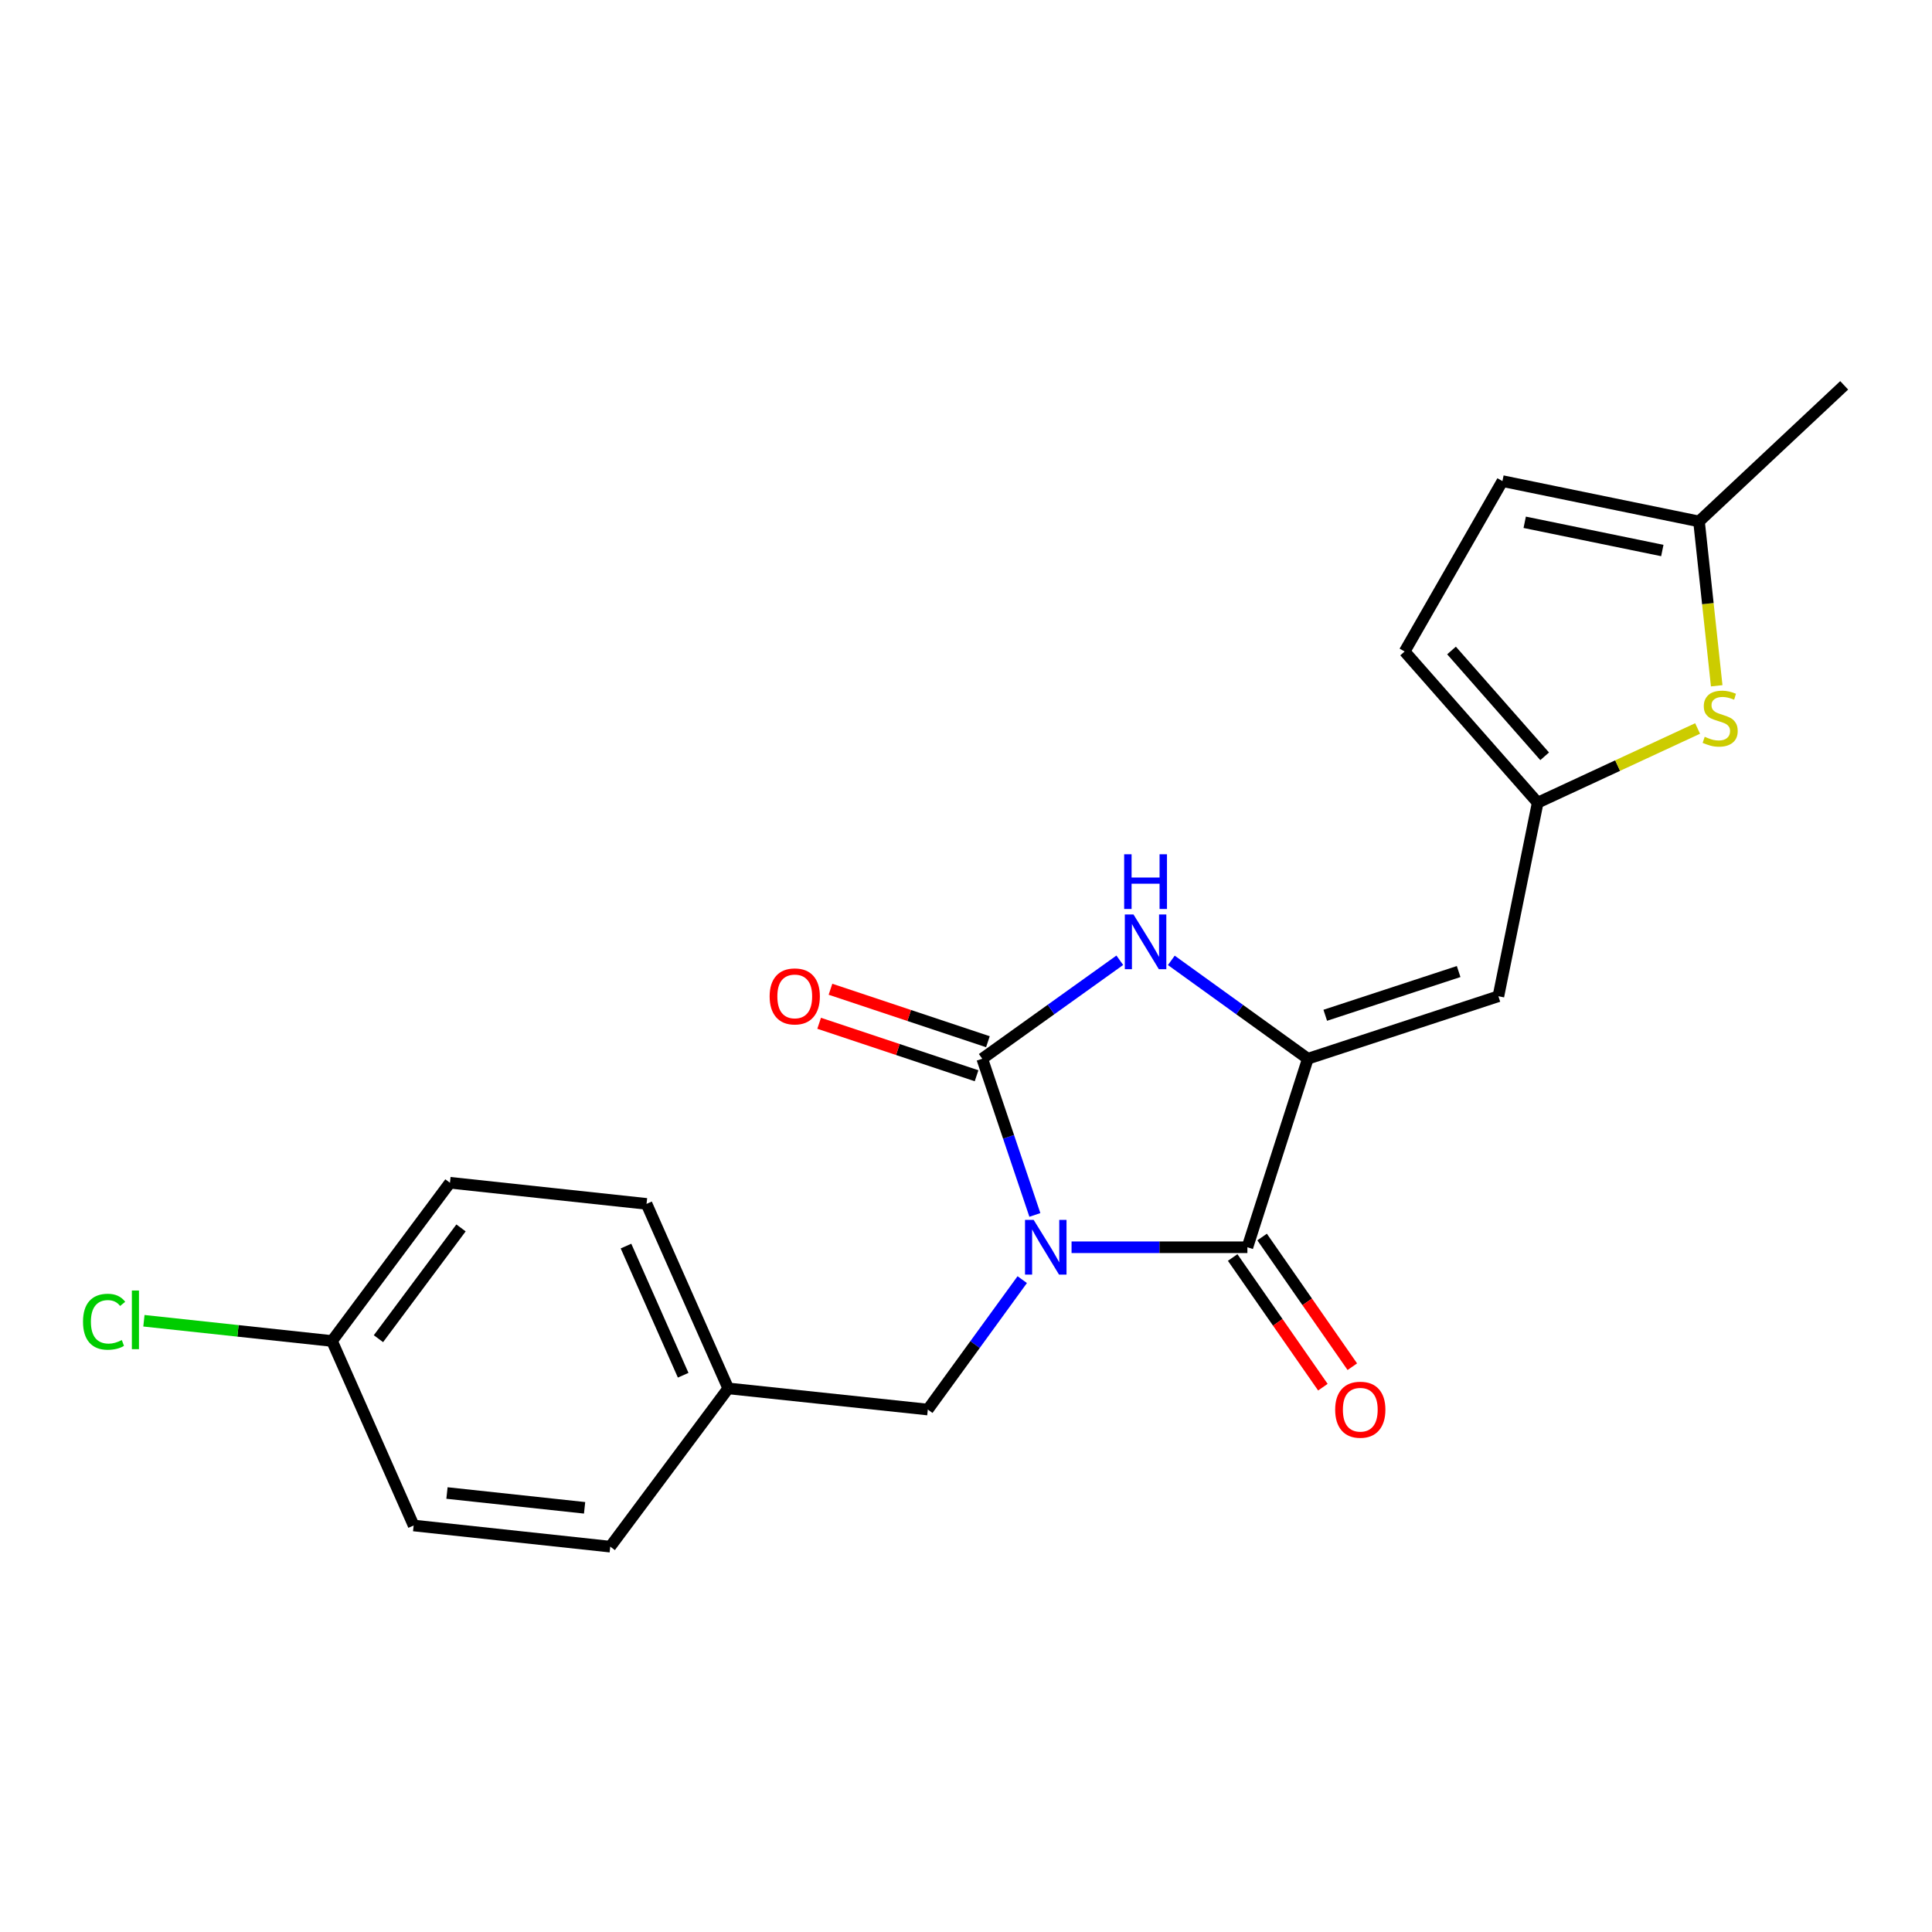 <?xml version='1.0' encoding='iso-8859-1'?>
<svg version='1.1' baseProfile='full'
              xmlns='http://www.w3.org/2000/svg'
                      xmlns:rdkit='http://www.rdkit.org/xml'
                      xmlns:xlink='http://www.w3.org/1999/xlink'
                  xml:space='preserve'
width='1000px' height='1000px' viewBox='0 0 1000 1000'>
<!-- END OF HEADER -->
<rect style='opacity:1.0;fill:#FFFFFF;stroke:none' width='1000' height='1000' x='0' y='0'> </rect>
<path class='bond-0' d='M 535.65,628.846 L 522.03,588.422' style='fill:none;fill-rule:evenodd;stroke:#0000FF;stroke-width:6px;stroke-linecap:butt;stroke-linejoin:miter;stroke-opacity:1' />
<path class='bond-0' d='M 522.03,588.422 L 508.41,547.997' style='fill:none;fill-rule:evenodd;stroke:#000000;stroke-width:6px;stroke-linecap:butt;stroke-linejoin:miter;stroke-opacity:1' />
<path class='bond-1' d='M 554.637,645.58 L 600.142,645.58' style='fill:none;fill-rule:evenodd;stroke:#0000FF;stroke-width:6px;stroke-linecap:butt;stroke-linejoin:miter;stroke-opacity:1' />
<path class='bond-1' d='M 600.142,645.58 L 645.647,645.58' style='fill:none;fill-rule:evenodd;stroke:#000000;stroke-width:6px;stroke-linecap:butt;stroke-linejoin:miter;stroke-opacity:1' />
<path class='bond-7' d='M 529.109,662.336 L 504.672,695.958' style='fill:none;fill-rule:evenodd;stroke:#0000FF;stroke-width:6px;stroke-linecap:butt;stroke-linejoin:miter;stroke-opacity:1' />
<path class='bond-7' d='M 504.672,695.958 L 480.234,729.581' style='fill:none;fill-rule:evenodd;stroke:#000000;stroke-width:6px;stroke-linecap:butt;stroke-linejoin:miter;stroke-opacity:1' />
<path class='bond-3' d='M 508.41,547.997 L 544.009,522.513' style='fill:none;fill-rule:evenodd;stroke:#000000;stroke-width:6px;stroke-linecap:butt;stroke-linejoin:miter;stroke-opacity:1' />
<path class='bond-3' d='M 544.009,522.513 L 579.607,497.029' style='fill:none;fill-rule:evenodd;stroke:#0000FF;stroke-width:6px;stroke-linecap:butt;stroke-linejoin:miter;stroke-opacity:1' />
<path class='bond-11' d='M 511.344,539.192 L 470.6,525.613' style='fill:none;fill-rule:evenodd;stroke:#000000;stroke-width:6px;stroke-linecap:butt;stroke-linejoin:miter;stroke-opacity:1' />
<path class='bond-11' d='M 470.6,525.613 L 429.855,512.034' style='fill:none;fill-rule:evenodd;stroke:#FF0000;stroke-width:6px;stroke-linecap:butt;stroke-linejoin:miter;stroke-opacity:1' />
<path class='bond-11' d='M 505.475,556.803 L 464.731,543.224' style='fill:none;fill-rule:evenodd;stroke:#000000;stroke-width:6px;stroke-linecap:butt;stroke-linejoin:miter;stroke-opacity:1' />
<path class='bond-11' d='M 464.731,543.224 L 423.986,529.646' style='fill:none;fill-rule:evenodd;stroke:#FF0000;stroke-width:6px;stroke-linecap:butt;stroke-linejoin:miter;stroke-opacity:1' />
<path class='bond-2' d='M 645.647,645.58 L 676.937,547.997' style='fill:none;fill-rule:evenodd;stroke:#000000;stroke-width:6px;stroke-linecap:butt;stroke-linejoin:miter;stroke-opacity:1' />
<path class='bond-12' d='M 638.027,650.881 L 661.374,684.442' style='fill:none;fill-rule:evenodd;stroke:#000000;stroke-width:6px;stroke-linecap:butt;stroke-linejoin:miter;stroke-opacity:1' />
<path class='bond-12' d='M 661.374,684.442 L 684.72,718.003' style='fill:none;fill-rule:evenodd;stroke:#FF0000;stroke-width:6px;stroke-linecap:butt;stroke-linejoin:miter;stroke-opacity:1' />
<path class='bond-12' d='M 653.266,640.28 L 676.613,673.841' style='fill:none;fill-rule:evenodd;stroke:#000000;stroke-width:6px;stroke-linecap:butt;stroke-linejoin:miter;stroke-opacity:1' />
<path class='bond-12' d='M 676.613,673.841 L 699.959,707.402' style='fill:none;fill-rule:evenodd;stroke:#FF0000;stroke-width:6px;stroke-linecap:butt;stroke-linejoin:miter;stroke-opacity:1' />
<path class='bond-4' d='M 676.937,547.997 L 775.571,515.655' style='fill:none;fill-rule:evenodd;stroke:#000000;stroke-width:6px;stroke-linecap:butt;stroke-linejoin:miter;stroke-opacity:1' />
<path class='bond-4' d='M 685.948,525.506 L 754.992,502.867' style='fill:none;fill-rule:evenodd;stroke:#000000;stroke-width:6px;stroke-linecap:butt;stroke-linejoin:miter;stroke-opacity:1' />
<path class='bond-21' d='M 676.937,547.997 L 641.606,522.54' style='fill:none;fill-rule:evenodd;stroke:#000000;stroke-width:6px;stroke-linecap:butt;stroke-linejoin:miter;stroke-opacity:1' />
<path class='bond-21' d='M 641.606,522.54 L 606.275,497.083' style='fill:none;fill-rule:evenodd;stroke:#0000FF;stroke-width:6px;stroke-linecap:butt;stroke-linejoin:miter;stroke-opacity:1' />
<path class='bond-5' d='M 775.571,515.655 L 795.909,415.463' style='fill:none;fill-rule:evenodd;stroke:#000000;stroke-width:6px;stroke-linecap:butt;stroke-linejoin:miter;stroke-opacity:1' />
<path class='bond-6' d='M 795.909,415.463 L 837.291,396.263' style='fill:none;fill-rule:evenodd;stroke:#000000;stroke-width:6px;stroke-linecap:butt;stroke-linejoin:miter;stroke-opacity:1' />
<path class='bond-6' d='M 837.291,396.263 L 878.674,377.063' style='fill:none;fill-rule:evenodd;stroke:#CCCC00;stroke-width:6px;stroke-linecap:butt;stroke-linejoin:miter;stroke-opacity:1' />
<path class='bond-9' d='M 795.909,415.463 L 727.038,337.218' style='fill:none;fill-rule:evenodd;stroke:#000000;stroke-width:6px;stroke-linecap:butt;stroke-linejoin:miter;stroke-opacity:1' />
<path class='bond-9' d='M 799.513,391.461 L 751.303,336.689' style='fill:none;fill-rule:evenodd;stroke:#000000;stroke-width:6px;stroke-linecap:butt;stroke-linejoin:miter;stroke-opacity:1' />
<path class='bond-8' d='M 888.561,354.964 L 883.983,312.429' style='fill:none;fill-rule:evenodd;stroke:#CCCC00;stroke-width:6px;stroke-linecap:butt;stroke-linejoin:miter;stroke-opacity:1' />
<path class='bond-8' d='M 883.983,312.429 L 879.404,269.893' style='fill:none;fill-rule:evenodd;stroke:#000000;stroke-width:6px;stroke-linecap:butt;stroke-linejoin:miter;stroke-opacity:1' />
<path class='bond-13' d='M 480.234,729.581 L 376.928,718.628' style='fill:none;fill-rule:evenodd;stroke:#000000;stroke-width:6px;stroke-linecap:butt;stroke-linejoin:miter;stroke-opacity:1' />
<path class='bond-20' d='M 879.404,269.893 L 954.545,199.455' style='fill:none;fill-rule:evenodd;stroke:#000000;stroke-width:6px;stroke-linecap:butt;stroke-linejoin:miter;stroke-opacity:1' />
<path class='bond-23' d='M 879.404,269.893 L 777.655,249.02' style='fill:none;fill-rule:evenodd;stroke:#000000;stroke-width:6px;stroke-linecap:butt;stroke-linejoin:miter;stroke-opacity:1' />
<path class='bond-23' d='M 860.411,284.947 L 789.186,270.336' style='fill:none;fill-rule:evenodd;stroke:#000000;stroke-width:6px;stroke-linecap:butt;stroke-linejoin:miter;stroke-opacity:1' />
<path class='bond-10' d='M 727.038,337.218 L 777.655,249.02' style='fill:none;fill-rule:evenodd;stroke:#000000;stroke-width:6px;stroke-linecap:butt;stroke-linejoin:miter;stroke-opacity:1' />
<path class='bond-16' d='M 376.928,718.628 L 315.864,800.545' style='fill:none;fill-rule:evenodd;stroke:#000000;stroke-width:6px;stroke-linecap:butt;stroke-linejoin:miter;stroke-opacity:1' />
<path class='bond-17' d='M 376.928,718.628 L 334.644,623.128' style='fill:none;fill-rule:evenodd;stroke:#000000;stroke-width:6px;stroke-linecap:butt;stroke-linejoin:miter;stroke-opacity:1' />
<path class='bond-17' d='M 353.611,711.819 L 324.012,644.969' style='fill:none;fill-rule:evenodd;stroke:#000000;stroke-width:6px;stroke-linecap:butt;stroke-linejoin:miter;stroke-opacity:1' />
<path class='bond-14' d='M 171.841,694.093 L 232.895,612.186' style='fill:none;fill-rule:evenodd;stroke:#000000;stroke-width:6px;stroke-linecap:butt;stroke-linejoin:miter;stroke-opacity:1' />
<path class='bond-14' d='M 195.883,692.901 L 238.62,635.567' style='fill:none;fill-rule:evenodd;stroke:#000000;stroke-width:6px;stroke-linecap:butt;stroke-linejoin:miter;stroke-opacity:1' />
<path class='bond-15' d='M 171.841,694.093 L 123.165,688.858' style='fill:none;fill-rule:evenodd;stroke:#000000;stroke-width:6px;stroke-linecap:butt;stroke-linejoin:miter;stroke-opacity:1' />
<path class='bond-15' d='M 123.165,688.858 L 74.49,683.624' style='fill:none;fill-rule:evenodd;stroke:#00CC00;stroke-width:6px;stroke-linecap:butt;stroke-linejoin:miter;stroke-opacity:1' />
<path class='bond-22' d='M 171.841,694.093 L 214.104,789.593' style='fill:none;fill-rule:evenodd;stroke:#000000;stroke-width:6px;stroke-linecap:butt;stroke-linejoin:miter;stroke-opacity:1' />
<path class='bond-18' d='M 315.864,800.545 L 214.104,789.593' style='fill:none;fill-rule:evenodd;stroke:#000000;stroke-width:6px;stroke-linecap:butt;stroke-linejoin:miter;stroke-opacity:1' />
<path class='bond-18' d='M 302.586,780.445 L 231.354,772.779' style='fill:none;fill-rule:evenodd;stroke:#000000;stroke-width:6px;stroke-linecap:butt;stroke-linejoin:miter;stroke-opacity:1' />
<path class='bond-19' d='M 334.644,623.128 L 232.895,612.186' style='fill:none;fill-rule:evenodd;stroke:#000000;stroke-width:6px;stroke-linecap:butt;stroke-linejoin:miter;stroke-opacity:1' />
<path  class='atom-0' d='M 535.028 631.42
L 544.308 646.42
Q 545.228 647.9, 546.708 650.58
Q 548.188 653.26, 548.268 653.42
L 548.268 631.42
L 552.028 631.42
L 552.028 659.74
L 548.148 659.74
L 538.188 643.34
Q 537.028 641.42, 535.788 639.22
Q 534.588 637.02, 534.228 636.34
L 534.228 659.74
L 530.548 659.74
L 530.548 631.42
L 535.028 631.42
' fill='#0000FF'/>
<path  class='atom-4' d='M 586.687 473.32
L 595.967 488.32
Q 596.887 489.8, 598.367 492.48
Q 599.847 495.16, 599.927 495.32
L 599.927 473.32
L 603.687 473.32
L 603.687 501.64
L 599.807 501.64
L 589.847 485.24
Q 588.687 483.32, 587.447 481.12
Q 586.247 478.92, 585.887 478.24
L 585.887 501.64
L 582.207 501.64
L 582.207 473.32
L 586.687 473.32
' fill='#0000FF'/>
<path  class='atom-4' d='M 581.867 442.168
L 585.707 442.168
L 585.707 454.208
L 600.187 454.208
L 600.187 442.168
L 604.027 442.168
L 604.027 470.488
L 600.187 470.488
L 600.187 457.408
L 585.707 457.408
L 585.707 470.488
L 581.867 470.488
L 581.867 442.168
' fill='#0000FF'/>
<path  class='atom-7' d='M 882.357 381.363
Q 882.677 381.483, 883.997 382.043
Q 885.317 382.603, 886.757 382.963
Q 888.237 383.283, 889.677 383.283
Q 892.357 383.283, 893.917 382.003
Q 895.477 380.683, 895.477 378.403
Q 895.477 376.843, 894.677 375.883
Q 893.917 374.923, 892.717 374.403
Q 891.517 373.883, 889.517 373.283
Q 886.997 372.523, 885.477 371.803
Q 883.997 371.083, 882.917 369.563
Q 881.877 368.043, 881.877 365.483
Q 881.877 361.923, 884.277 359.723
Q 886.717 357.523, 891.517 357.523
Q 894.797 357.523, 898.517 359.083
L 897.597 362.163
Q 894.197 360.763, 891.637 360.763
Q 888.877 360.763, 887.357 361.923
Q 885.837 363.043, 885.877 365.003
Q 885.877 366.523, 886.637 367.443
Q 887.437 368.363, 888.557 368.883
Q 889.717 369.403, 891.637 370.003
Q 894.197 370.803, 895.717 371.603
Q 897.237 372.403, 898.317 374.043
Q 899.437 375.643, 899.437 378.403
Q 899.437 382.323, 896.797 384.443
Q 894.197 386.523, 889.837 386.523
Q 887.317 386.523, 885.397 385.963
Q 883.517 385.443, 881.277 384.523
L 882.357 381.363
' fill='#CCCC00'/>
<path  class='atom-12' d='M 398.363 515.735
Q 398.363 508.935, 401.723 505.135
Q 405.083 501.335, 411.363 501.335
Q 417.643 501.335, 421.003 505.135
Q 424.363 508.935, 424.363 515.735
Q 424.363 522.615, 420.963 526.535
Q 417.563 530.415, 411.363 530.415
Q 405.123 530.415, 401.723 526.535
Q 398.363 522.655, 398.363 515.735
M 411.363 527.215
Q 415.683 527.215, 418.003 524.335
Q 420.363 521.415, 420.363 515.735
Q 420.363 510.175, 418.003 507.375
Q 415.683 504.535, 411.363 504.535
Q 407.043 504.535, 404.683 507.335
Q 402.363 510.135, 402.363 515.735
Q 402.363 521.455, 404.683 524.335
Q 407.043 527.215, 411.363 527.215
' fill='#FF0000'/>
<path  class='atom-13' d='M 691.081 729.661
Q 691.081 722.861, 694.441 719.061
Q 697.801 715.261, 704.081 715.261
Q 710.361 715.261, 713.721 719.061
Q 717.081 722.861, 717.081 729.661
Q 717.081 736.541, 713.681 740.461
Q 710.281 744.341, 704.081 744.341
Q 697.841 744.341, 694.441 740.461
Q 691.081 736.581, 691.081 729.661
M 704.081 741.141
Q 708.401 741.141, 710.721 738.261
Q 713.081 735.341, 713.081 729.661
Q 713.081 724.101, 710.721 721.301
Q 708.401 718.461, 704.081 718.461
Q 699.761 718.461, 697.401 721.261
Q 695.081 724.061, 695.081 729.661
Q 695.081 735.381, 697.401 738.261
Q 699.761 741.141, 704.081 741.141
' fill='#FF0000'/>
<path  class='atom-16' d='M 42.971 684.131
Q 42.971 677.091, 46.251 673.411
Q 49.571 669.691, 55.851 669.691
Q 61.691 669.691, 64.811 673.811
L 62.171 675.971
Q 59.891 672.971, 55.851 672.971
Q 51.571 672.971, 49.291 675.851
Q 47.051 678.691, 47.051 684.131
Q 47.051 689.731, 49.371 692.611
Q 51.731 695.491, 56.291 695.491
Q 59.411 695.491, 63.051 693.611
L 64.171 696.611
Q 62.691 697.571, 60.451 698.131
Q 58.211 698.691, 55.731 698.691
Q 49.571 698.691, 46.251 694.931
Q 42.971 691.171, 42.971 684.131
' fill='#00CC00'/>
<path  class='atom-16' d='M 68.251 667.971
L 71.931 667.971
L 71.931 698.331
L 68.251 698.331
L 68.251 667.971
' fill='#00CC00'/>
</svg>
